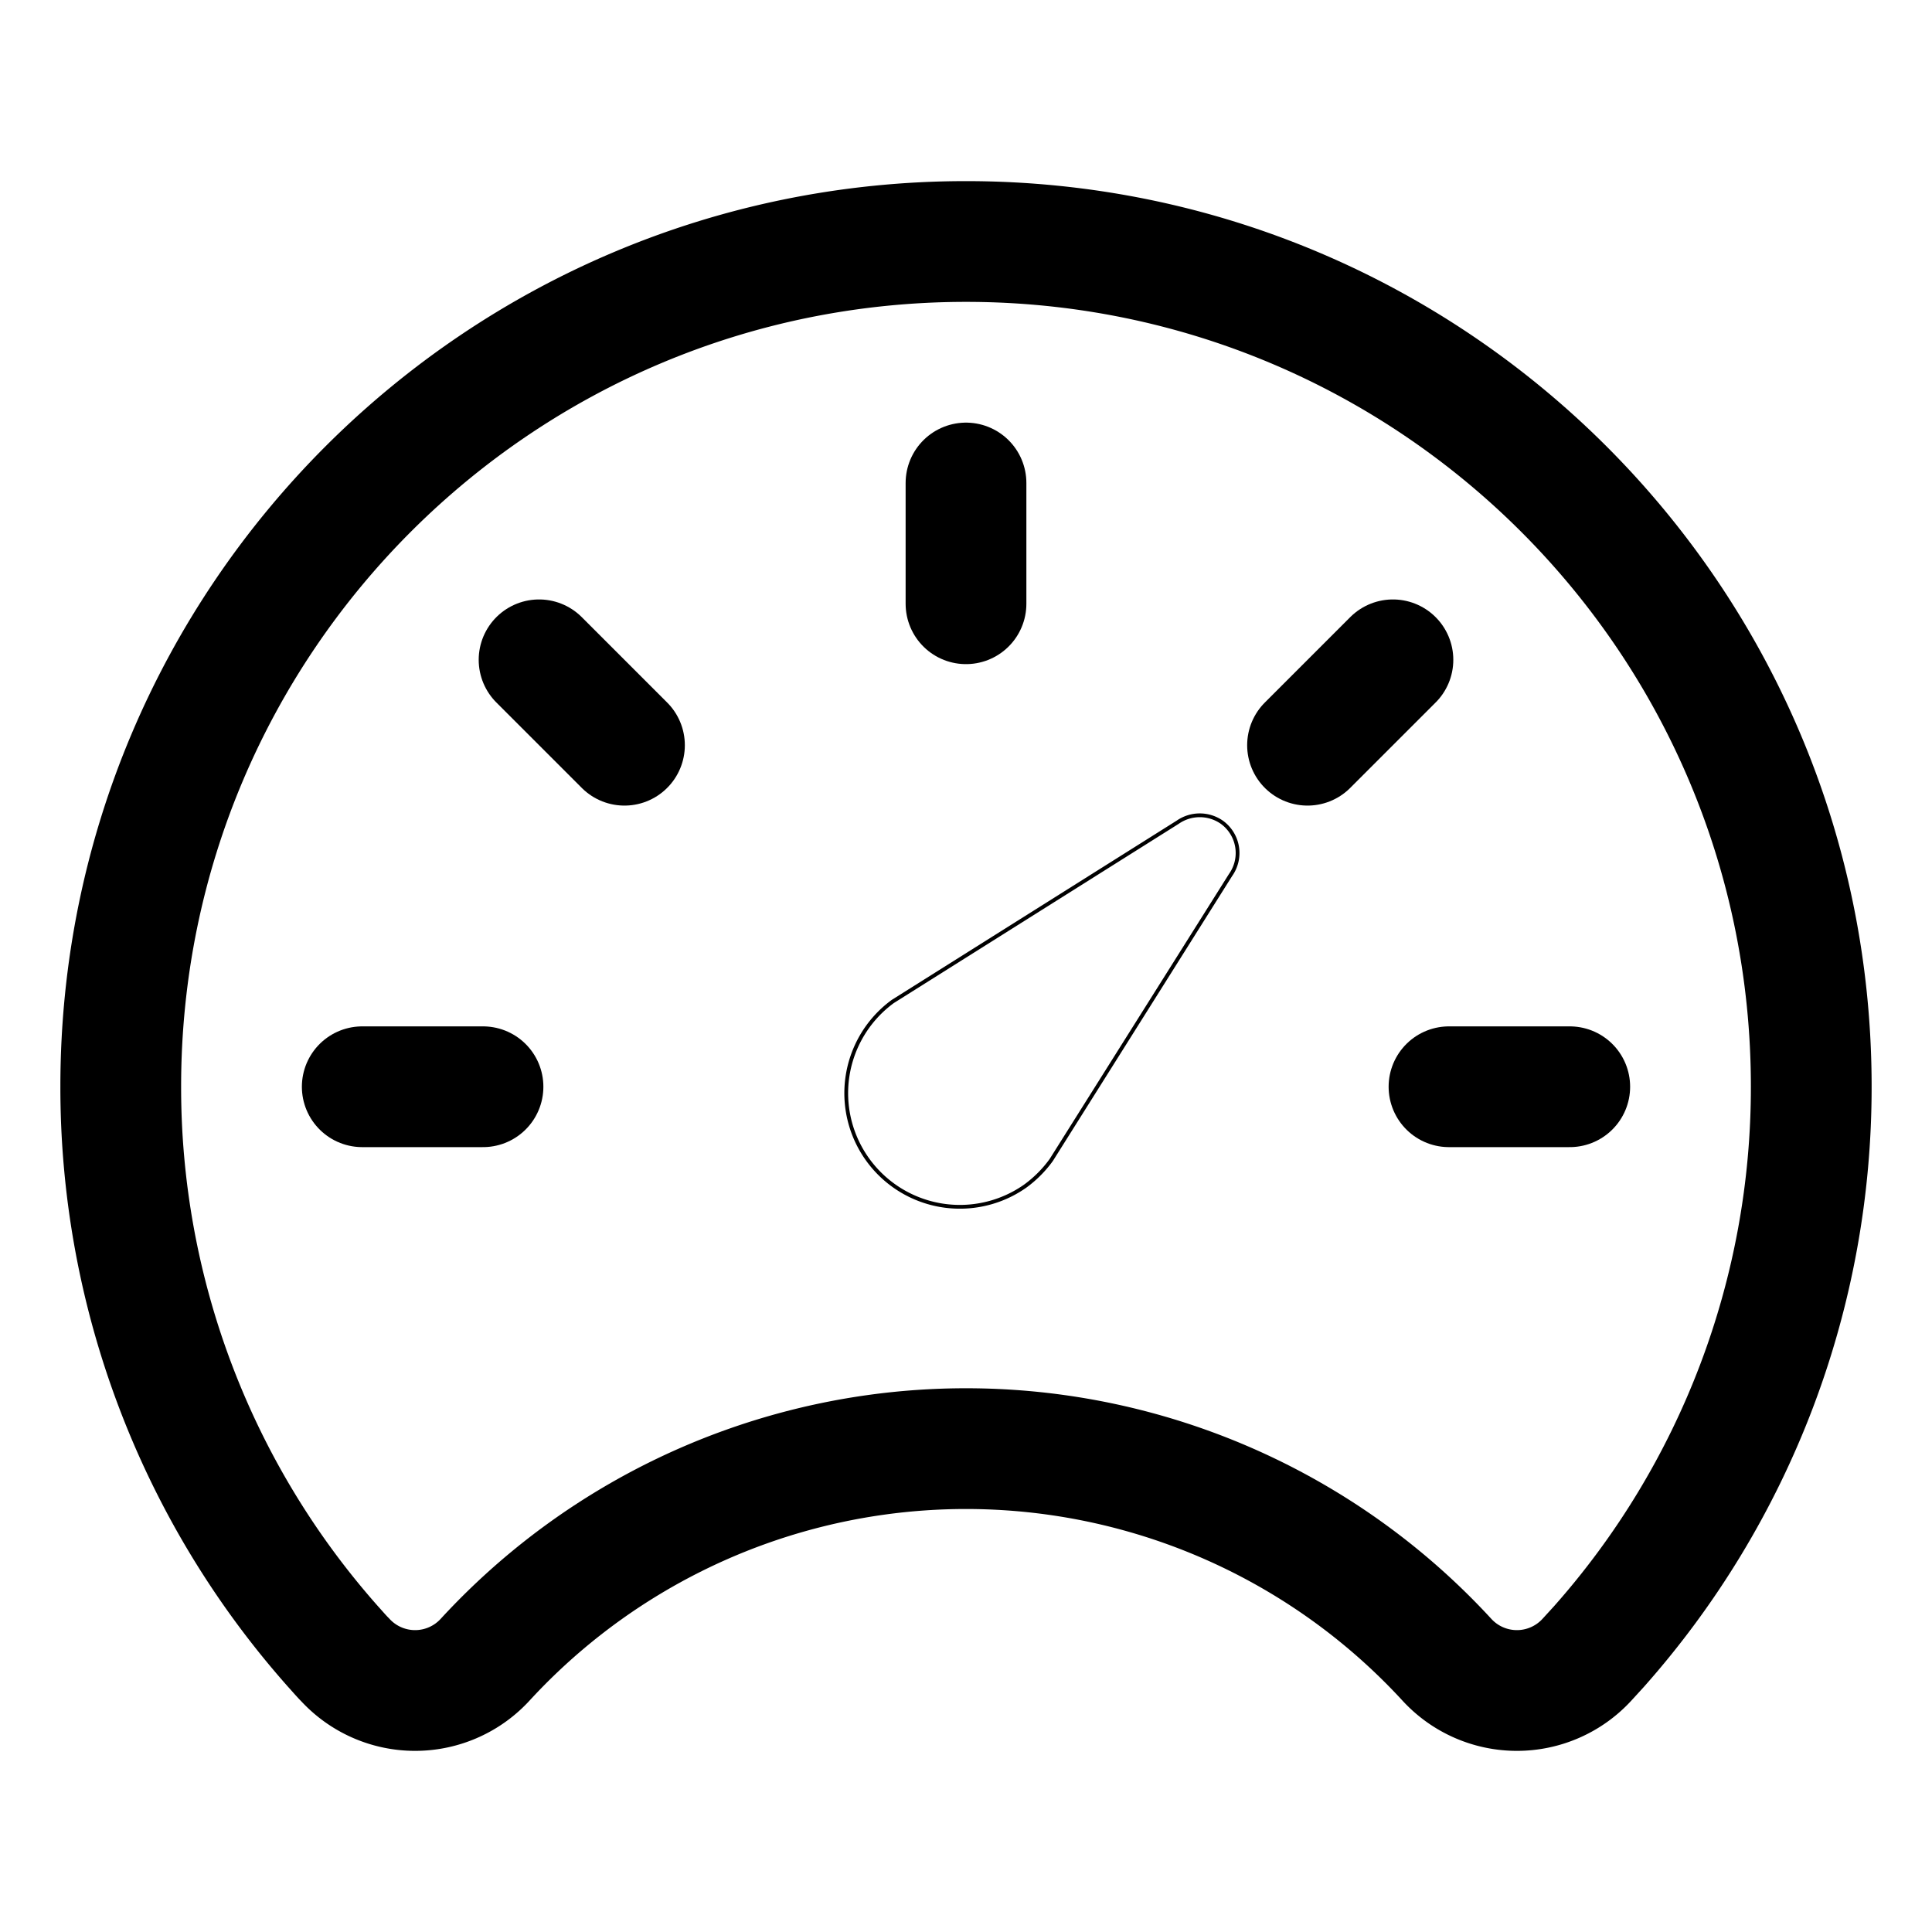 <svg xmlns="http://www.w3.org/2000/svg" viewBox="0 0 512 512" fill="none" stroke="currentColor"><path d="M326.1,231.9l-47.5,75.5a31,31,0,0,1-7,7,30.11,30.11,0,0,1-35-49l75.5-47.5a10.23,10.23,0,0,1,11.7,0A10.06,10.06,0,0,1,326.1,231.9Z"/><path d="M256,64C132.3,64,32,164.2,32,287.9A223.18,223.18,0,0,0,88.3,436.4c1.1,1.2,2.1,2.4,3.2,3.5a25.19,25.19,0,0,0,37.1-.1,173.13,173.13,0,0,1,254.8,0,25.19,25.19,0,0,0,37.1.1l3.2-3.5A223.18,223.18,0,0,0,480,287.9C480,164.2,379.7,64,256,64Z" style="fill:none;stroke:currentColor;stroke-linecap:round;stroke-linejoin:round;stroke-width:32px"/><line x1="256" y1="128" x2="256" y2="160" style="fill:none;stroke:currentColor;stroke-linecap:round;stroke-miterlimit:10;stroke-width:32px"/><line x1="416" y1="288" x2="384" y2="288" style="fill:none;stroke:currentColor;stroke-linecap:round;stroke-miterlimit:10;stroke-width:32px"/><line x1="128" y1="288" x2="96" y2="288" style="fill:none;stroke:currentColor;stroke-linecap:round;stroke-miterlimit:10;stroke-width:32px"/><line x1="165.49" y1="197.49" x2="142.86" y2="174.86" style="fill:none;stroke:currentColor;stroke-linecap:round;stroke-miterlimit:10;stroke-width:32px"/><line x1="346.51" y1="197.49" x2="369.14" y2="174.86" style="fill:none;stroke:currentColor;stroke-linecap:round;stroke-miterlimit:10;stroke-width:32px"/></svg>